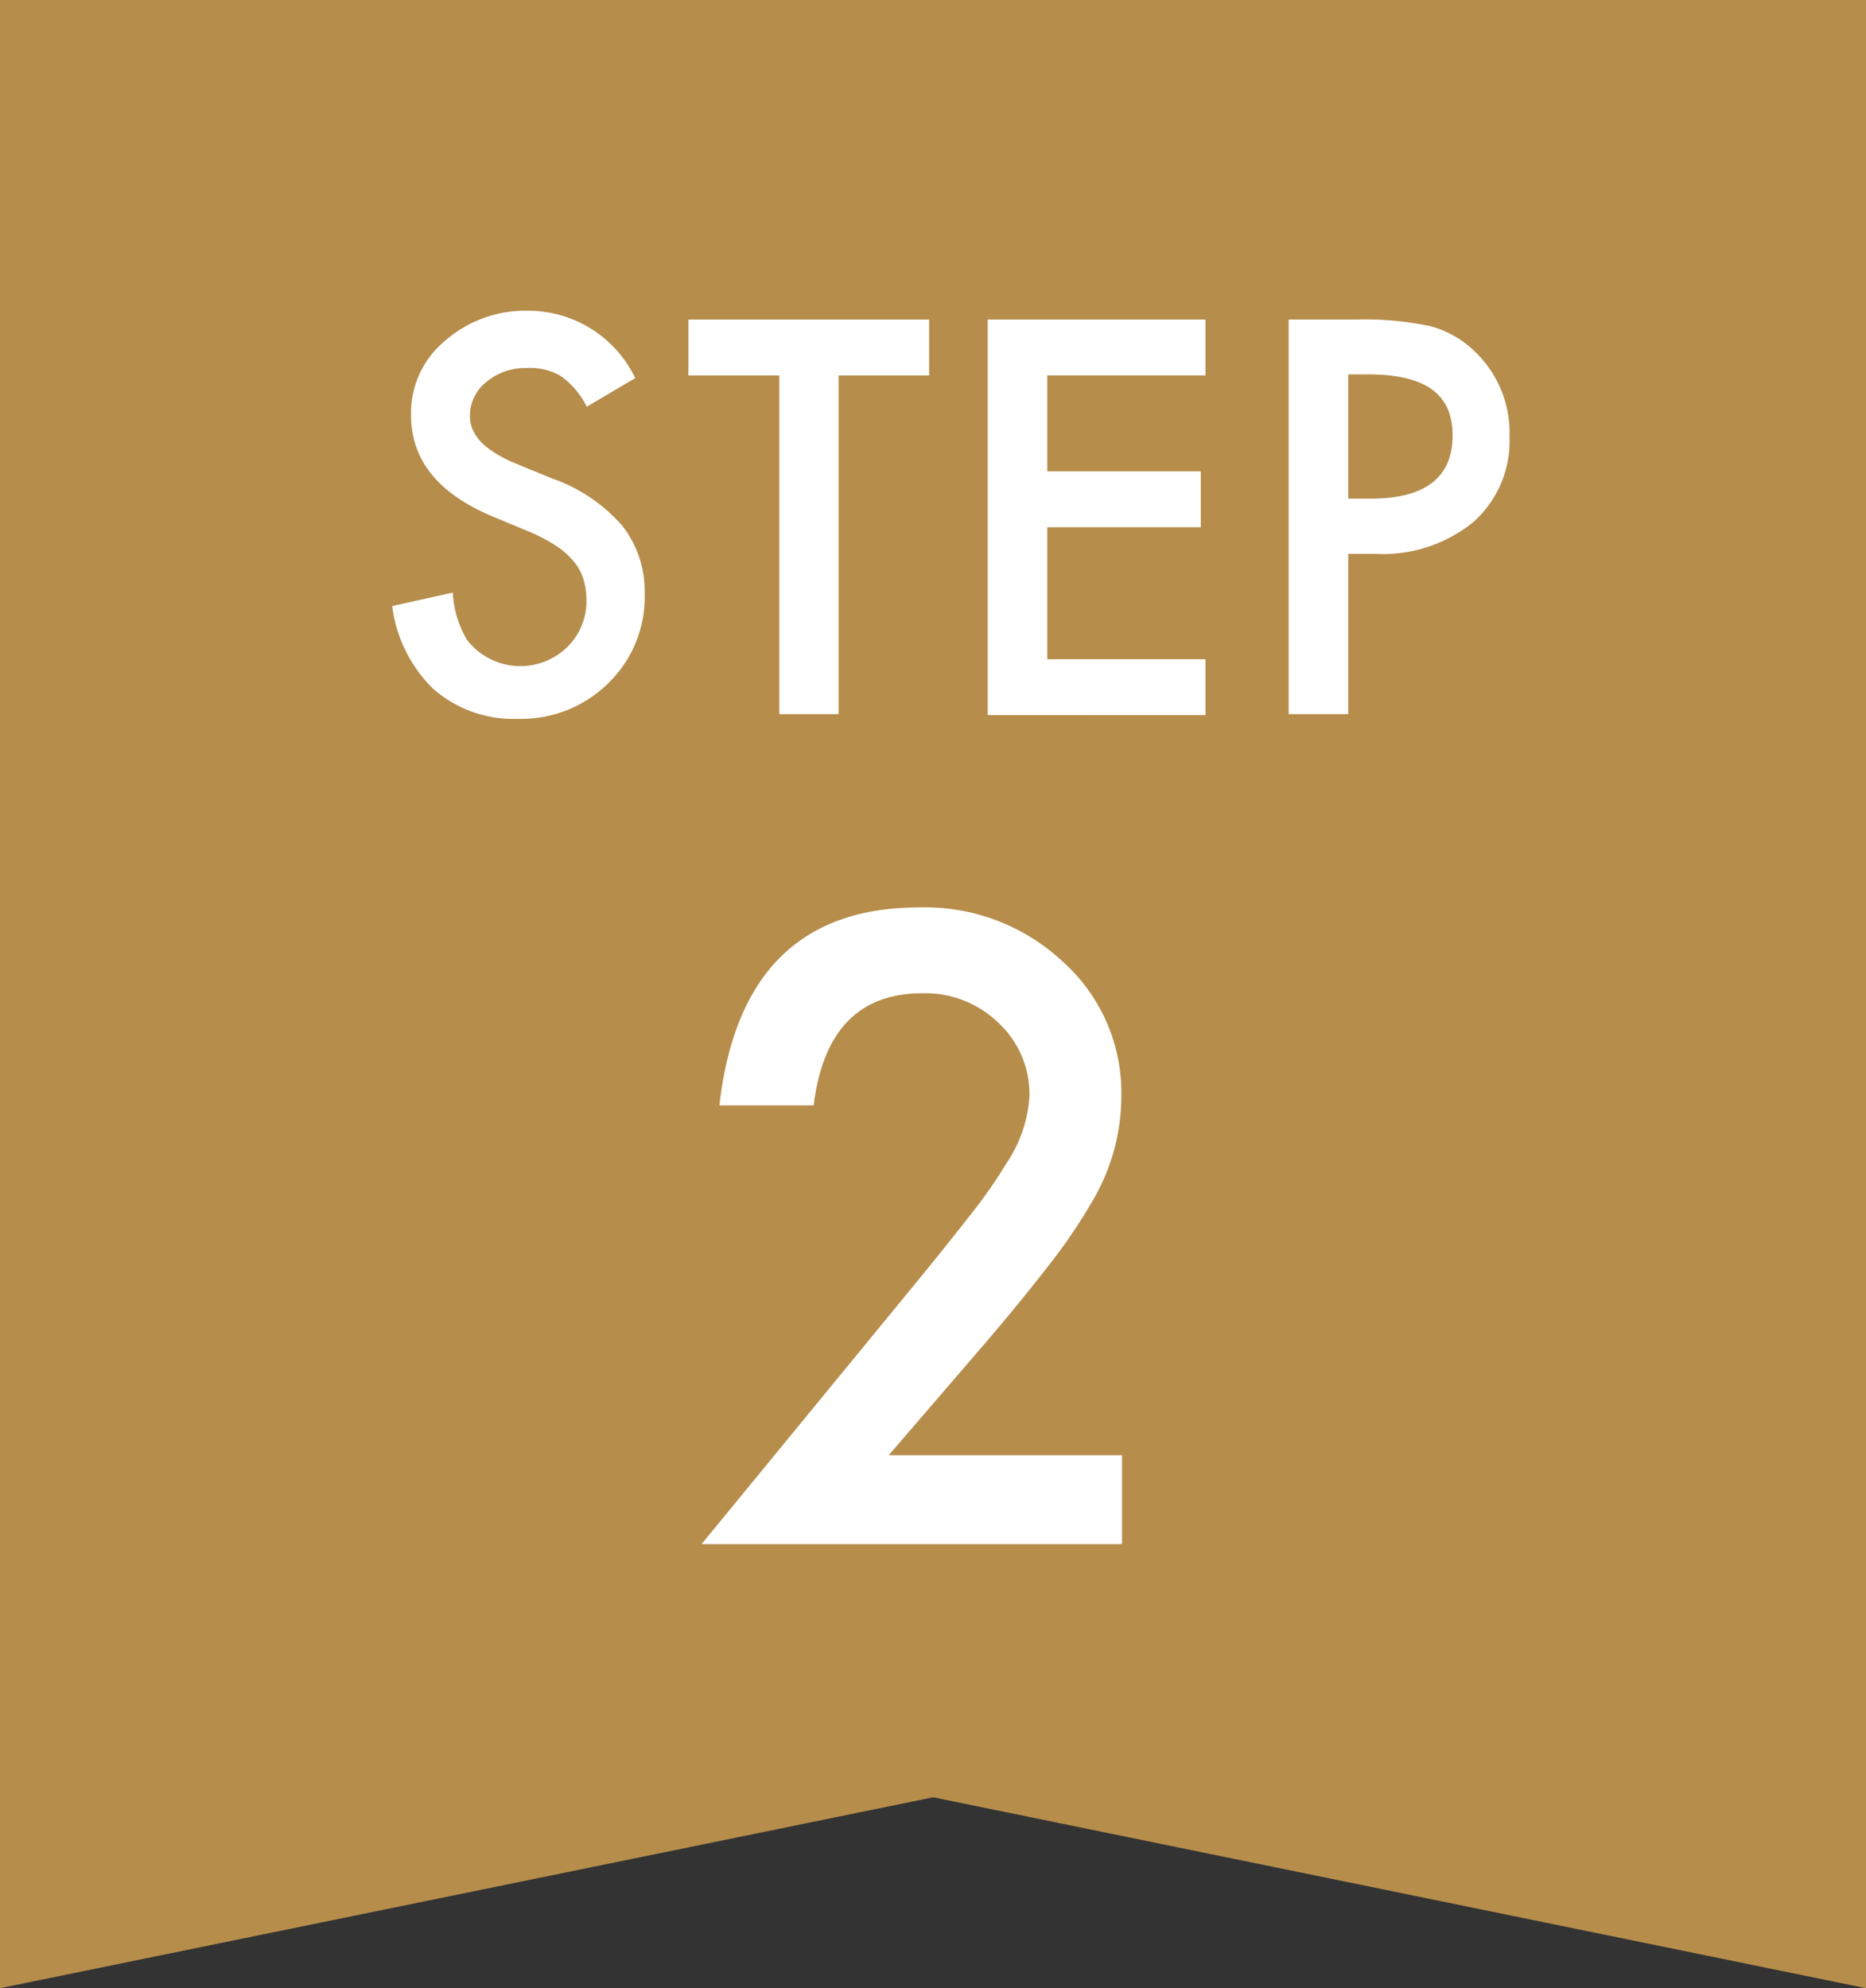 <svg xmlns="http://www.w3.org/2000/svg" width="55.43" height="59.05" viewBox="0 0 55.43 59.05">
  <rect x="0" y="0" width="55.43" height="59.05" fill="#333333" stroke="none"/>
  <defs>
    <style>
      .cls-1 {
        fill: #b68d4b;
      }

      .cls-2 {
        fill: #fff;
      }
    </style>
  </defs>
  <g id="レイヤー_2" data-name="レイヤー 2">
    <g id="レイヤー_1-2" data-name="レイヤー 1">
      <g>
        <polygon class="cls-1" points="55.43 59.05 27.72 53.38 0 59.05 0 0 55.43 0 55.43 59.05"/>
        <g>
          <g>
            <path class="cls-2" d="M18.87,11.23l-1.44.85a2.45,2.45,0,0,0-.77-.91,1.78,1.78,0,0,0-1-.24,1.81,1.81,0,0,0-1.22.42,1.28,1.28,0,0,0-.48,1c0,.57.42,1,1.27,1.38l1.17.48a4.92,4.92,0,0,1,2.09,1.41,3.16,3.16,0,0,1,.66,2,3.56,3.56,0,0,1-1.08,2.67,3.68,3.68,0,0,1-2.69,1.06,3.6,3.6,0,0,1-2.52-.9A4.16,4.16,0,0,1,11.65,18l1.8-.4A3.07,3.07,0,0,0,13.87,19a2,2,0,0,0,3,.2,1.92,1.92,0,0,0,.55-1.4,2.08,2.08,0,0,0-.1-.63,1.44,1.44,0,0,0-.3-.52,2.14,2.14,0,0,0-.52-.45,4.83,4.83,0,0,0-.76-.4l-1.13-.47c-1.6-.68-2.4-1.67-2.4-3a2.78,2.78,0,0,1,1-2.2,3.63,3.63,0,0,1,2.51-.9A3.52,3.52,0,0,1,18.87,11.23Z"/>
            <path class="cls-2" d="M24.91,11.15V21.21H23.15V11.15h-2.7V9.49H27.6v1.66Z"/>
            <path class="cls-2" d="M35.81,11.15h-4.7V14h4.56v1.66H31.11v3.92h4.7v1.66H29.34V9.49h6.47Z"/>
            <path class="cls-2" d="M40.05,16.45v4.76H38.28V9.49h2a9.4,9.4,0,0,1,2.22.2,3,3,0,0,1,1.34.78,3.32,3.32,0,0,1,1,2.49,3.22,3.22,0,0,1-1.08,2.55,4.26,4.26,0,0,1-2.91.94Zm0-1.64h.66c1.63,0,2.44-.63,2.44-1.88s-.84-1.81-2.51-1.81h-.59Z"/>
          </g>
          <path class="cls-2" d="M26.4,43.22h6.93v2.64H20.84L27.29,38c.64-.78,1.17-1.45,1.6-2a13.81,13.81,0,0,0,1-1.44,4,4,0,0,0,.69-2,2.89,2.89,0,0,0-.92-2.18,3.12,3.12,0,0,0-2.26-.88q-2.82,0-3.23,3.33h-2.8q.67-5.88,5.94-5.88a6,6,0,0,1,4.27,1.62,5.23,5.23,0,0,1,1.73,4,6.13,6.13,0,0,1-.8,3,16.39,16.39,0,0,1-1.2,1.81c-.53.69-1.19,1.51-2,2.46Z"/>
        </g>
      </g>
    </g>
  </g>
</svg>
